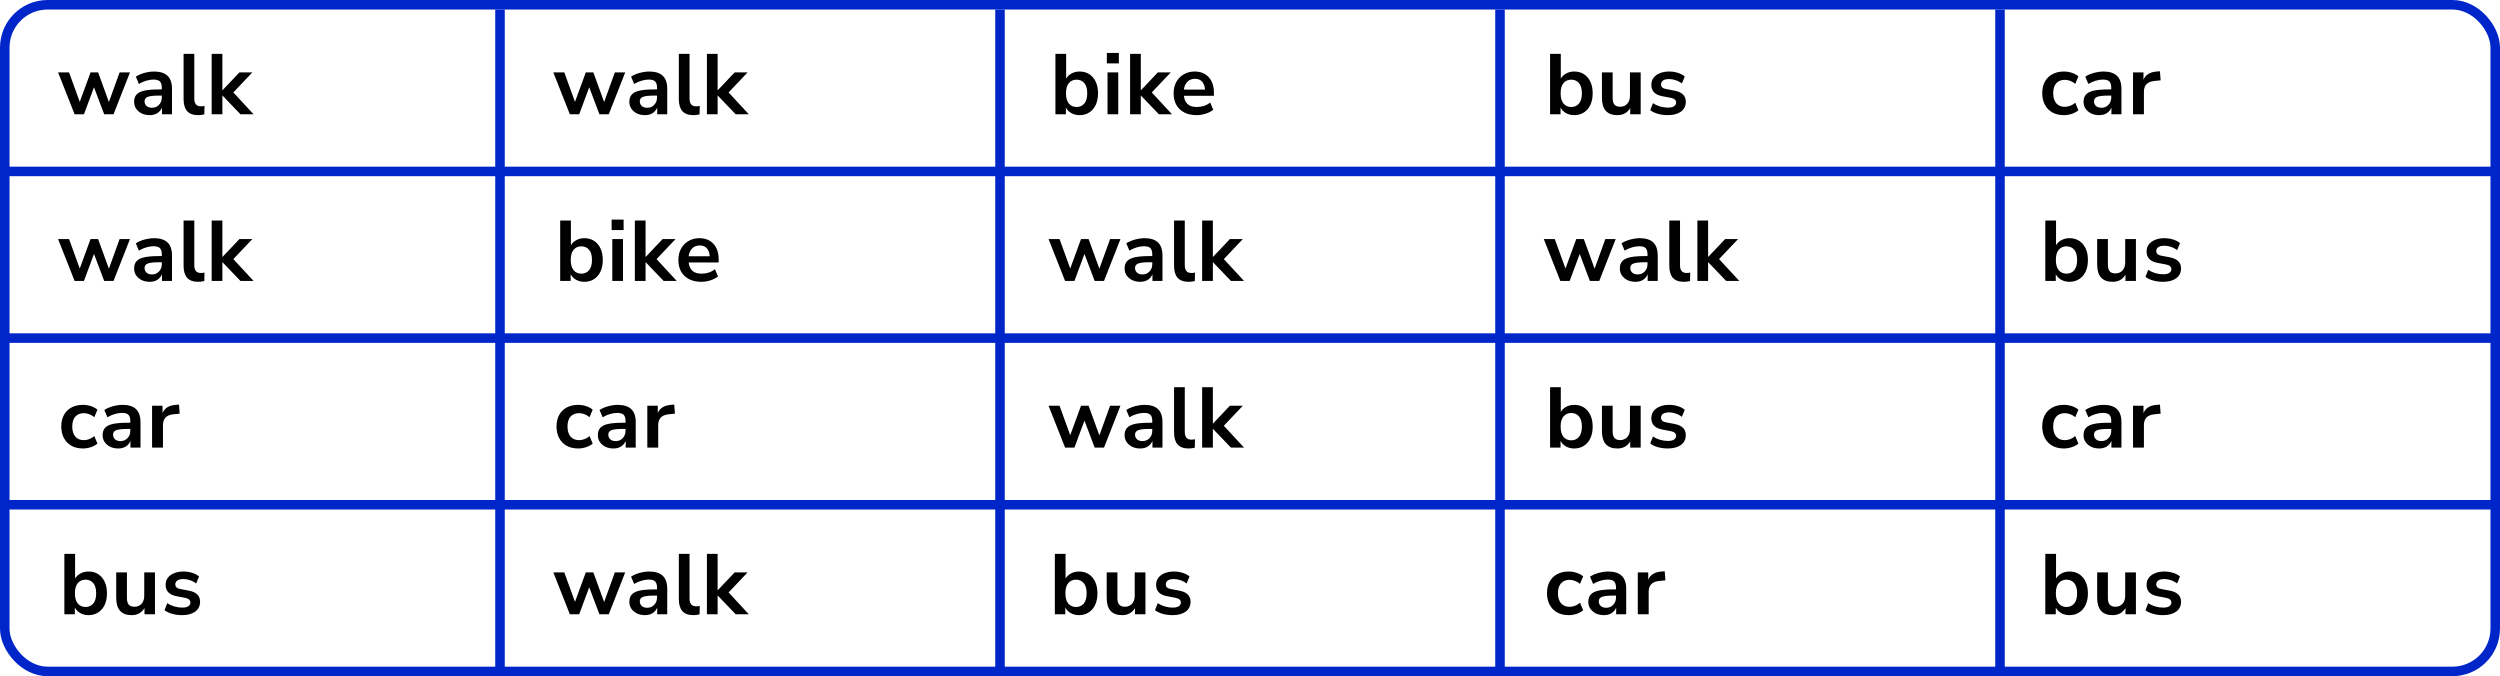 <?xml version="1.0" encoding="UTF-8"?> <svg xmlns="http://www.w3.org/2000/svg" width="525" height="142" viewBox="0 0 525 142" fill="none"><line y1="36" x2="525" y2="36" stroke="#0026CA" stroke-width="2"></line><line y1="71" x2="525" y2="71" stroke="#0026CA" stroke-width="2"></line><line y1="106" x2="525" y2="106" stroke="#0026CA" stroke-width="2"></line><path d="M105 2L105 142" stroke="#0026CA" stroke-width="2"></path><path d="M210 2L210 142" stroke="#0026CA" stroke-width="2"></path><path d="M315 2L315 142" stroke="#0026CA" stroke-width="2"></path><path d="M420 2L420 142" stroke="#0026CA" stroke-width="2"></path><rect x="1" y="1" width="523" height="140" rx="9" stroke="#0026CA" stroke-width="2"></rect><path d="M15.669 24L12.195 15.198H14.499L16.749 21.39L19.017 15.198H20.601L22.869 21.426L25.119 15.198H27.297L23.841 24H21.879L19.737 18.33L17.631 24H15.669ZM31.457 24.18C30.821 24.18 30.251 24.06 29.747 23.82C29.255 23.568 28.865 23.232 28.577 22.812C28.301 22.392 28.163 21.918 28.163 21.39C28.163 20.742 28.331 20.232 28.667 19.86C29.003 19.476 29.549 19.2 30.305 19.032C31.061 18.864 32.075 18.78 33.347 18.78H33.977V18.402C33.977 17.802 33.845 17.37 33.581 17.106C33.317 16.842 32.873 16.71 32.249 16.71C31.757 16.71 31.253 16.788 30.737 16.944C30.221 17.088 29.699 17.316 29.171 17.628L28.523 16.098C28.835 15.882 29.201 15.696 29.621 15.54C30.053 15.372 30.503 15.246 30.971 15.162C31.451 15.066 31.901 15.018 32.321 15.018C33.605 15.018 34.559 15.318 35.183 15.918C35.807 16.506 36.119 17.424 36.119 18.672V24H34.013V22.596C33.809 23.088 33.485 23.478 33.041 23.766C32.597 24.042 32.069 24.18 31.457 24.18ZM31.925 22.632C32.513 22.632 32.999 22.428 33.383 22.02C33.779 21.612 33.977 21.096 33.977 20.472V20.076H33.365C32.237 20.076 31.451 20.166 31.007 20.346C30.575 20.514 30.359 20.826 30.359 21.282C30.359 21.678 30.497 22.002 30.773 22.254C31.049 22.506 31.433 22.632 31.925 22.632ZM41.613 24.18C40.569 24.18 39.795 23.898 39.291 23.334C38.799 22.758 38.553 21.918 38.553 20.814V11.31H40.803V20.706C40.803 21.786 41.259 22.326 42.171 22.326C42.303 22.326 42.435 22.32 42.567 22.308C42.699 22.296 42.825 22.272 42.945 22.236L42.909 24.018C42.477 24.126 42.045 24.18 41.613 24.18ZM44.451 24V11.31H46.701V18.942H46.737L50.283 15.198H53.001L49.005 19.41L53.253 24H50.499L46.737 20.076H46.701V24H44.451Z" fill="black"></path><path d="M15.669 59L12.195 50.198H14.499L16.749 56.39L19.017 50.198H20.601L22.869 56.426L25.119 50.198H27.297L23.841 59H21.879L19.737 53.33L17.631 59H15.669ZM31.457 59.18C30.821 59.18 30.251 59.06 29.747 58.82C29.255 58.568 28.865 58.232 28.577 57.812C28.301 57.392 28.163 56.918 28.163 56.39C28.163 55.742 28.331 55.232 28.667 54.86C29.003 54.476 29.549 54.2 30.305 54.032C31.061 53.864 32.075 53.78 33.347 53.78H33.977V53.402C33.977 52.802 33.845 52.37 33.581 52.106C33.317 51.842 32.873 51.71 32.249 51.71C31.757 51.71 31.253 51.788 30.737 51.944C30.221 52.088 29.699 52.316 29.171 52.628L28.523 51.098C28.835 50.882 29.201 50.696 29.621 50.54C30.053 50.372 30.503 50.246 30.971 50.162C31.451 50.066 31.901 50.018 32.321 50.018C33.605 50.018 34.559 50.318 35.183 50.918C35.807 51.506 36.119 52.424 36.119 53.672V59H34.013V57.596C33.809 58.088 33.485 58.478 33.041 58.766C32.597 59.042 32.069 59.18 31.457 59.18ZM31.925 57.632C32.513 57.632 32.999 57.428 33.383 57.02C33.779 56.612 33.977 56.096 33.977 55.472V55.076H33.365C32.237 55.076 31.451 55.166 31.007 55.346C30.575 55.514 30.359 55.826 30.359 56.282C30.359 56.678 30.497 57.002 30.773 57.254C31.049 57.506 31.433 57.632 31.925 57.632ZM41.613 59.18C40.569 59.18 39.795 58.898 39.291 58.334C38.799 57.758 38.553 56.918 38.553 55.814V46.31H40.803V55.706C40.803 56.786 41.259 57.326 42.171 57.326C42.303 57.326 42.435 57.32 42.567 57.308C42.699 57.296 42.825 57.272 42.945 57.236L42.909 59.018C42.477 59.126 42.045 59.18 41.613 59.18ZM44.451 59V46.31H46.701V53.942H46.737L50.283 50.198H53.001L49.005 54.41L53.253 59H50.499L46.737 55.076H46.701V59H44.451Z" fill="black"></path><path d="M17.423 94.18C16.499 94.18 15.695 93.994 15.011 93.622C14.327 93.238 13.799 92.698 13.427 92.002C13.055 91.306 12.869 90.49 12.869 89.554C12.869 88.618 13.055 87.814 13.427 87.142C13.799 86.458 14.327 85.936 15.011 85.576C15.695 85.204 16.499 85.018 17.423 85.018C17.987 85.018 18.545 85.108 19.097 85.288C19.649 85.468 20.105 85.72 20.465 86.044L19.799 87.61C19.487 87.334 19.133 87.124 18.737 86.98C18.353 86.836 17.981 86.764 17.621 86.764C16.841 86.764 16.235 87.01 15.803 87.502C15.383 87.982 15.173 88.672 15.173 89.572C15.173 90.46 15.383 91.162 15.803 91.678C16.235 92.182 16.841 92.434 17.621 92.434C17.969 92.434 18.341 92.362 18.737 92.218C19.133 92.074 19.487 91.858 19.799 91.57L20.465 93.154C20.105 93.466 19.643 93.718 19.079 93.91C18.527 94.09 17.975 94.18 17.423 94.18ZM24.84 94.18C24.204 94.18 23.634 94.06 23.131 93.82C22.639 93.568 22.248 93.232 21.96 92.812C21.684 92.392 21.547 91.918 21.547 91.39C21.547 90.742 21.715 90.232 22.05 89.86C22.387 89.476 22.933 89.2 23.689 89.032C24.445 88.864 25.459 88.78 26.73 88.78H27.36V88.402C27.36 87.802 27.229 87.37 26.965 87.106C26.701 86.842 26.256 86.71 25.633 86.71C25.14 86.71 24.637 86.788 24.12 86.944C23.605 87.088 23.082 87.316 22.555 87.628L21.907 86.098C22.218 85.882 22.584 85.696 23.005 85.54C23.436 85.372 23.887 85.246 24.355 85.162C24.834 85.066 25.285 85.018 25.704 85.018C26.988 85.018 27.942 85.318 28.567 85.918C29.191 86.506 29.503 87.424 29.503 88.672V94H27.396V92.596C27.192 93.088 26.869 93.478 26.424 93.766C25.98 94.042 25.453 94.18 24.84 94.18ZM25.308 92.632C25.896 92.632 26.383 92.428 26.767 92.02C27.163 91.612 27.36 91.096 27.36 90.472V90.076H26.748C25.62 90.076 24.834 90.166 24.39 90.346C23.959 90.514 23.742 90.826 23.742 91.282C23.742 91.678 23.881 92.002 24.157 92.254C24.433 92.506 24.817 92.632 25.308 92.632ZM31.936 94V85.198H34.132V86.746C34.564 85.702 35.488 85.126 36.904 85.018L37.588 84.964L37.732 86.872L36.436 86.998C34.96 87.142 34.222 87.898 34.222 89.266V94H31.936Z" fill="black"></path><path d="M18.593 129.18C17.945 129.18 17.363 129.036 16.847 128.748C16.343 128.46 15.965 128.07 15.713 127.578V129H13.517V116.31H15.767V121.494C16.031 121.05 16.409 120.696 16.901 120.432C17.405 120.156 17.969 120.018 18.593 120.018C19.373 120.018 20.051 120.204 20.627 120.576C21.203 120.948 21.653 121.476 21.977 122.16C22.301 122.832 22.463 123.642 22.463 124.59C22.463 125.526 22.301 126.342 21.977 127.038C21.653 127.722 21.197 128.25 20.609 128.622C20.033 128.994 19.361 129.18 18.593 129.18ZM17.963 127.47C18.635 127.47 19.175 127.23 19.583 126.75C19.991 126.258 20.195 125.538 20.195 124.59C20.195 123.63 19.991 122.916 19.583 122.448C19.175 121.968 18.635 121.728 17.963 121.728C17.291 121.728 16.751 121.968 16.343 122.448C15.935 122.916 15.731 123.63 15.731 124.59C15.731 125.538 15.935 126.258 16.343 126.75C16.751 127.23 17.291 127.47 17.963 127.47ZM27.646 129.18C25.486 129.18 24.406 127.968 24.406 125.544V120.198H26.656V125.58C26.656 126.204 26.782 126.666 27.034 126.966C27.286 127.266 27.688 127.416 28.24 127.416C28.84 127.416 29.332 127.212 29.716 126.804C30.1 126.384 30.292 125.832 30.292 125.148V120.198H32.542V129H30.346V127.686C29.758 128.682 28.858 129.18 27.646 129.18ZM38.256 129.18C37.512 129.18 36.816 129.09 36.168 128.91C35.52 128.73 34.98 128.472 34.548 128.136L35.124 126.66C35.568 126.96 36.066 127.194 36.618 127.362C37.17 127.518 37.722 127.596 38.274 127.596C38.85 127.596 39.276 127.5 39.552 127.308C39.84 127.104 39.984 126.84 39.984 126.516C39.984 126.012 39.612 125.688 38.868 125.544L37.068 125.202C35.544 124.914 34.782 124.122 34.782 122.826C34.782 122.25 34.938 121.752 35.25 121.332C35.574 120.912 36.018 120.588 36.582 120.36C37.146 120.132 37.794 120.018 38.526 120.018C39.15 120.018 39.75 120.108 40.326 120.288C40.902 120.456 41.394 120.714 41.802 121.062L41.19 122.538C40.842 122.25 40.422 122.022 39.93 121.854C39.45 121.686 38.988 121.602 38.544 121.602C37.956 121.602 37.518 121.704 37.23 121.908C36.954 122.112 36.816 122.382 36.816 122.718C36.816 123.246 37.158 123.57 37.842 123.69L39.642 124.032C40.422 124.176 41.01 124.44 41.406 124.824C41.814 125.208 42.018 125.724 42.018 126.372C42.018 127.248 41.676 127.938 40.992 128.442C40.308 128.934 39.396 129.18 38.256 129.18Z" fill="black"></path><path d="M119.669 24L116.195 15.198H118.499L120.749 21.39L123.017 15.198H124.601L126.869 21.426L129.119 15.198H131.297L127.841 24H125.879L123.737 18.33L121.631 24H119.669ZM135.457 24.18C134.821 24.18 134.251 24.06 133.747 23.82C133.255 23.568 132.865 23.232 132.577 22.812C132.301 22.392 132.163 21.918 132.163 21.39C132.163 20.742 132.331 20.232 132.667 19.86C133.003 19.476 133.549 19.2 134.305 19.032C135.061 18.864 136.075 18.78 137.347 18.78H137.977V18.402C137.977 17.802 137.845 17.37 137.581 17.106C137.317 16.842 136.873 16.71 136.249 16.71C135.757 16.71 135.253 16.788 134.737 16.944C134.221 17.088 133.699 17.316 133.171 17.628L132.523 16.098C132.835 15.882 133.201 15.696 133.621 15.54C134.053 15.372 134.503 15.246 134.971 15.162C135.451 15.066 135.901 15.018 136.321 15.018C137.605 15.018 138.559 15.318 139.183 15.918C139.807 16.506 140.119 17.424 140.119 18.672V24H138.013V22.596C137.809 23.088 137.485 23.478 137.041 23.766C136.597 24.042 136.069 24.18 135.457 24.18ZM135.925 22.632C136.513 22.632 136.999 22.428 137.383 22.02C137.779 21.612 137.977 21.096 137.977 20.472V20.076H137.365C136.237 20.076 135.451 20.166 135.007 20.346C134.575 20.514 134.359 20.826 134.359 21.282C134.359 21.678 134.497 22.002 134.773 22.254C135.049 22.506 135.433 22.632 135.925 22.632ZM145.613 24.18C144.569 24.18 143.795 23.898 143.291 23.334C142.799 22.758 142.553 21.918 142.553 20.814V11.31H144.803V20.706C144.803 21.786 145.259 22.326 146.171 22.326C146.303 22.326 146.435 22.32 146.567 22.308C146.699 22.296 146.825 22.272 146.945 22.236L146.909 24.018C146.477 24.126 146.045 24.18 145.613 24.18ZM148.451 24V11.31H150.701V18.942H150.737L154.283 15.198H157.001L153.005 19.41L157.253 24H154.499L150.737 20.076H150.701V24H148.451Z" fill="black"></path><path d="M122.715 59.18C122.067 59.18 121.485 59.036 120.969 58.748C120.465 58.46 120.087 58.07 119.835 57.578V59H117.639V46.31H119.889V51.494C120.153 51.05 120.531 50.696 121.023 50.432C121.527 50.156 122.091 50.018 122.715 50.018C123.495 50.018 124.173 50.204 124.749 50.576C125.325 50.948 125.775 51.476 126.099 52.16C126.423 52.832 126.585 53.642 126.585 54.59C126.585 55.526 126.423 56.342 126.099 57.038C125.775 57.722 125.319 58.25 124.731 58.622C124.155 58.994 123.483 59.18 122.715 59.18ZM122.085 57.47C122.757 57.47 123.297 57.23 123.705 56.75C124.113 56.258 124.317 55.538 124.317 54.59C124.317 53.63 124.113 52.916 123.705 52.448C123.297 51.968 122.757 51.728 122.085 51.728C121.413 51.728 120.873 51.968 120.465 52.448C120.057 52.916 119.853 53.63 119.853 54.59C119.853 55.538 120.057 56.258 120.465 56.75C120.873 57.23 121.413 57.47 122.085 57.47ZM128.438 48.308V46.112H130.958V48.308H128.438ZM128.582 59V50.198H130.832V59H128.582ZM133.32 59V46.31H135.57V53.942H135.606L139.152 50.198H141.87L137.874 54.41L142.122 59H139.368L135.606 55.076H135.57V59H133.32ZM147.283 59.18C146.287 59.18 145.429 58.994 144.709 58.622C143.989 58.25 143.431 57.722 143.035 57.038C142.651 56.354 142.459 55.544 142.459 54.608C142.459 53.696 142.645 52.898 143.017 52.214C143.401 51.53 143.923 50.996 144.583 50.612C145.255 50.216 146.017 50.018 146.869 50.018C148.117 50.018 149.101 50.414 149.821 51.206C150.553 51.998 150.919 53.078 150.919 54.446V55.112H144.619C144.787 56.684 145.687 57.47 147.319 57.47C147.811 57.47 148.303 57.398 148.795 57.254C149.287 57.098 149.737 56.858 150.145 56.534L150.775 58.046C150.355 58.394 149.827 58.67 149.191 58.874C148.555 59.078 147.919 59.18 147.283 59.18ZM146.959 51.548C146.299 51.548 145.765 51.752 145.357 52.16C144.949 52.568 144.703 53.12 144.619 53.816H149.047C148.999 53.084 148.795 52.526 148.435 52.142C148.087 51.746 147.595 51.548 146.959 51.548Z" fill="black"></path><path d="M121.423 94.18C120.499 94.18 119.695 93.994 119.011 93.622C118.327 93.238 117.799 92.698 117.427 92.002C117.055 91.306 116.869 90.49 116.869 89.554C116.869 88.618 117.055 87.814 117.427 87.142C117.799 86.458 118.327 85.936 119.011 85.576C119.695 85.204 120.499 85.018 121.423 85.018C121.987 85.018 122.545 85.108 123.097 85.288C123.649 85.468 124.105 85.72 124.465 86.044L123.799 87.61C123.487 87.334 123.133 87.124 122.737 86.98C122.353 86.836 121.981 86.764 121.621 86.764C120.841 86.764 120.235 87.01 119.803 87.502C119.383 87.982 119.173 88.672 119.173 89.572C119.173 90.46 119.383 91.162 119.803 91.678C120.235 92.182 120.841 92.434 121.621 92.434C121.969 92.434 122.341 92.362 122.737 92.218C123.133 92.074 123.487 91.858 123.799 91.57L124.465 93.154C124.105 93.466 123.643 93.718 123.079 93.91C122.527 94.09 121.975 94.18 121.423 94.18ZM128.84 94.18C128.204 94.18 127.634 94.06 127.13 93.82C126.638 93.568 126.248 93.232 125.96 92.812C125.684 92.392 125.546 91.918 125.546 91.39C125.546 90.742 125.714 90.232 126.05 89.86C126.386 89.476 126.932 89.2 127.688 89.032C128.444 88.864 129.458 88.78 130.73 88.78H131.36V88.402C131.36 87.802 131.228 87.37 130.964 87.106C130.7 86.842 130.256 86.71 129.632 86.71C129.14 86.71 128.636 86.788 128.12 86.944C127.604 87.088 127.082 87.316 126.554 87.628L125.906 86.098C126.218 85.882 126.584 85.696 127.004 85.54C127.436 85.372 127.886 85.246 128.354 85.162C128.834 85.066 129.284 85.018 129.704 85.018C130.988 85.018 131.942 85.318 132.566 85.918C133.19 86.506 133.502 87.424 133.502 88.672V94H131.396V92.596C131.192 93.088 130.868 93.478 130.424 93.766C129.98 94.042 129.452 94.18 128.84 94.18ZM129.308 92.632C129.896 92.632 130.382 92.428 130.766 92.02C131.162 91.612 131.36 91.096 131.36 90.472V90.076H130.748C129.62 90.076 128.834 90.166 128.39 90.346C127.958 90.514 127.742 90.826 127.742 91.282C127.742 91.678 127.88 92.002 128.156 92.254C128.432 92.506 128.816 92.632 129.308 92.632ZM135.936 94V85.198H138.132V86.746C138.564 85.702 139.488 85.126 140.904 85.018L141.588 84.964L141.732 86.872L140.436 86.998C138.96 87.142 138.222 87.898 138.222 89.266V94H135.936Z" fill="black"></path><path d="M119.669 129L116.195 120.198H118.499L120.749 126.39L123.017 120.198H124.601L126.869 126.426L129.119 120.198H131.297L127.841 129H125.879L123.737 123.33L121.631 129H119.669ZM135.457 129.18C134.821 129.18 134.251 129.06 133.747 128.82C133.255 128.568 132.865 128.232 132.577 127.812C132.301 127.392 132.163 126.918 132.163 126.39C132.163 125.742 132.331 125.232 132.667 124.86C133.003 124.476 133.549 124.2 134.305 124.032C135.061 123.864 136.075 123.78 137.347 123.78H137.977V123.402C137.977 122.802 137.845 122.37 137.581 122.106C137.317 121.842 136.873 121.71 136.249 121.71C135.757 121.71 135.253 121.788 134.737 121.944C134.221 122.088 133.699 122.316 133.171 122.628L132.523 121.098C132.835 120.882 133.201 120.696 133.621 120.54C134.053 120.372 134.503 120.246 134.971 120.162C135.451 120.066 135.901 120.018 136.321 120.018C137.605 120.018 138.559 120.318 139.183 120.918C139.807 121.506 140.119 122.424 140.119 123.672V129H138.013V127.596C137.809 128.088 137.485 128.478 137.041 128.766C136.597 129.042 136.069 129.18 135.457 129.18ZM135.925 127.632C136.513 127.632 136.999 127.428 137.383 127.02C137.779 126.612 137.977 126.096 137.977 125.472V125.076H137.365C136.237 125.076 135.451 125.166 135.007 125.346C134.575 125.514 134.359 125.826 134.359 126.282C134.359 126.678 134.497 127.002 134.773 127.254C135.049 127.506 135.433 127.632 135.925 127.632ZM145.613 129.18C144.569 129.18 143.795 128.898 143.291 128.334C142.799 127.758 142.553 126.918 142.553 125.814V116.31H144.803V125.706C144.803 126.786 145.259 127.326 146.171 127.326C146.303 127.326 146.435 127.32 146.567 127.308C146.699 127.296 146.825 127.272 146.945 127.236L146.909 129.018C146.477 129.126 146.045 129.18 145.613 129.18ZM148.451 129V116.31H150.701V123.942H150.737L154.283 120.198H157.001L153.005 124.41L157.253 129H154.499L150.737 125.076H150.701V129H148.451Z" fill="black"></path><path d="M226.715 24.18C226.067 24.18 225.485 24.036 224.969 23.748C224.465 23.46 224.087 23.07 223.835 22.578V24H221.639V11.31H223.889V16.494C224.153 16.05 224.531 15.696 225.023 15.432C225.527 15.156 226.091 15.018 226.715 15.018C227.495 15.018 228.173 15.204 228.749 15.576C229.325 15.948 229.775 16.476 230.099 17.16C230.423 17.832 230.585 18.642 230.585 19.59C230.585 20.526 230.423 21.342 230.099 22.038C229.775 22.722 229.319 23.25 228.731 23.622C228.155 23.994 227.483 24.18 226.715 24.18ZM226.085 22.47C226.757 22.47 227.297 22.23 227.705 21.75C228.113 21.258 228.317 20.538 228.317 19.59C228.317 18.63 228.113 17.916 227.705 17.448C227.297 16.968 226.757 16.728 226.085 16.728C225.413 16.728 224.873 16.968 224.465 17.448C224.057 17.916 223.853 18.63 223.853 19.59C223.853 20.538 224.057 21.258 224.465 21.75C224.873 22.23 225.413 22.47 226.085 22.47ZM232.438 13.308V11.112H234.958V13.308H232.438ZM232.582 24V15.198H234.832V24H232.582ZM237.32 24V11.31H239.57V18.942H239.606L243.152 15.198H245.87L241.874 19.41L246.122 24H243.368L239.606 20.076H239.57V24H237.32ZM251.283 24.18C250.287 24.18 249.429 23.994 248.709 23.622C247.989 23.25 247.431 22.722 247.035 22.038C246.651 21.354 246.459 20.544 246.459 19.608C246.459 18.696 246.645 17.898 247.017 17.214C247.401 16.53 247.923 15.996 248.583 15.612C249.255 15.216 250.017 15.018 250.869 15.018C252.117 15.018 253.101 15.414 253.821 16.206C254.553 16.998 254.919 18.078 254.919 19.446V20.112H248.619C248.787 21.684 249.687 22.47 251.319 22.47C251.811 22.47 252.303 22.398 252.795 22.254C253.287 22.098 253.737 21.858 254.145 21.534L254.775 23.046C254.355 23.394 253.827 23.67 253.191 23.874C252.555 24.078 251.919 24.18 251.283 24.18ZM250.959 16.548C250.299 16.548 249.765 16.752 249.357 17.16C248.949 17.568 248.703 18.12 248.619 18.816H253.047C252.999 18.084 252.795 17.526 252.435 17.142C252.087 16.746 251.595 16.548 250.959 16.548Z" fill="black"></path><path d="M223.669 59L220.195 50.198H222.499L224.749 56.39L227.017 50.198H228.601L230.869 56.426L233.119 50.198H235.297L231.841 59H229.879L227.737 53.33L225.631 59H223.669ZM239.457 59.18C238.821 59.18 238.251 59.06 237.747 58.82C237.255 58.568 236.865 58.232 236.577 57.812C236.301 57.392 236.163 56.918 236.163 56.39C236.163 55.742 236.331 55.232 236.667 54.86C237.003 54.476 237.549 54.2 238.305 54.032C239.061 53.864 240.075 53.78 241.347 53.78H241.977V53.402C241.977 52.802 241.845 52.37 241.581 52.106C241.317 51.842 240.873 51.71 240.249 51.71C239.757 51.71 239.253 51.788 238.737 51.944C238.221 52.088 237.699 52.316 237.171 52.628L236.523 51.098C236.835 50.882 237.201 50.696 237.621 50.54C238.053 50.372 238.503 50.246 238.971 50.162C239.451 50.066 239.901 50.018 240.321 50.018C241.605 50.018 242.559 50.318 243.183 50.918C243.807 51.506 244.119 52.424 244.119 53.672V59H242.013V57.596C241.809 58.088 241.485 58.478 241.041 58.766C240.597 59.042 240.069 59.18 239.457 59.18ZM239.925 57.632C240.513 57.632 240.999 57.428 241.383 57.02C241.779 56.612 241.977 56.096 241.977 55.472V55.076H241.365C240.237 55.076 239.451 55.166 239.007 55.346C238.575 55.514 238.359 55.826 238.359 56.282C238.359 56.678 238.497 57.002 238.773 57.254C239.049 57.506 239.433 57.632 239.925 57.632ZM249.613 59.18C248.569 59.18 247.795 58.898 247.291 58.334C246.799 57.758 246.553 56.918 246.553 55.814V46.31H248.803V55.706C248.803 56.786 249.259 57.326 250.171 57.326C250.303 57.326 250.435 57.32 250.567 57.308C250.699 57.296 250.825 57.272 250.945 57.236L250.909 59.018C250.477 59.126 250.045 59.18 249.613 59.18ZM252.451 59V46.31H254.701V53.942H254.737L258.283 50.198H261.001L257.005 54.41L261.253 59H258.499L254.737 55.076H254.701V59H252.451Z" fill="black"></path><path d="M223.669 94L220.195 85.198H222.499L224.749 91.39L227.017 85.198H228.601L230.869 91.426L233.119 85.198H235.297L231.841 94H229.879L227.737 88.33L225.631 94H223.669ZM239.457 94.18C238.821 94.18 238.251 94.06 237.747 93.82C237.255 93.568 236.865 93.232 236.577 92.812C236.301 92.392 236.163 91.918 236.163 91.39C236.163 90.742 236.331 90.232 236.667 89.86C237.003 89.476 237.549 89.2 238.305 89.032C239.061 88.864 240.075 88.78 241.347 88.78H241.977V88.402C241.977 87.802 241.845 87.37 241.581 87.106C241.317 86.842 240.873 86.71 240.249 86.71C239.757 86.71 239.253 86.788 238.737 86.944C238.221 87.088 237.699 87.316 237.171 87.628L236.523 86.098C236.835 85.882 237.201 85.696 237.621 85.54C238.053 85.372 238.503 85.246 238.971 85.162C239.451 85.066 239.901 85.018 240.321 85.018C241.605 85.018 242.559 85.318 243.183 85.918C243.807 86.506 244.119 87.424 244.119 88.672V94H242.013V92.596C241.809 93.088 241.485 93.478 241.041 93.766C240.597 94.042 240.069 94.18 239.457 94.18ZM239.925 92.632C240.513 92.632 240.999 92.428 241.383 92.02C241.779 91.612 241.977 91.096 241.977 90.472V90.076H241.365C240.237 90.076 239.451 90.166 239.007 90.346C238.575 90.514 238.359 90.826 238.359 91.282C238.359 91.678 238.497 92.002 238.773 92.254C239.049 92.506 239.433 92.632 239.925 92.632ZM249.613 94.18C248.569 94.18 247.795 93.898 247.291 93.334C246.799 92.758 246.553 91.918 246.553 90.814V81.31H248.803V90.706C248.803 91.786 249.259 92.326 250.171 92.326C250.303 92.326 250.435 92.32 250.567 92.308C250.699 92.296 250.825 92.272 250.945 92.236L250.909 94.018C250.477 94.126 250.045 94.18 249.613 94.18ZM252.451 94V81.31H254.701V88.942H254.737L258.283 85.198H261.001L257.005 89.41L261.253 94H258.499L254.737 90.076H254.701V94H252.451Z" fill="black"></path><path d="M226.593 129.18C225.945 129.18 225.363 129.036 224.847 128.748C224.343 128.46 223.965 128.07 223.713 127.578V129H221.517V116.31H223.767V121.494C224.031 121.05 224.409 120.696 224.901 120.432C225.405 120.156 225.969 120.018 226.593 120.018C227.373 120.018 228.051 120.204 228.627 120.576C229.203 120.948 229.653 121.476 229.977 122.16C230.301 122.832 230.463 123.642 230.463 124.59C230.463 125.526 230.301 126.342 229.977 127.038C229.653 127.722 229.197 128.25 228.609 128.622C228.033 128.994 227.361 129.18 226.593 129.18ZM225.963 127.47C226.635 127.47 227.175 127.23 227.583 126.75C227.991 126.258 228.195 125.538 228.195 124.59C228.195 123.63 227.991 122.916 227.583 122.448C227.175 121.968 226.635 121.728 225.963 121.728C225.291 121.728 224.751 121.968 224.343 122.448C223.935 122.916 223.731 123.63 223.731 124.59C223.731 125.538 223.935 126.258 224.343 126.75C224.751 127.23 225.291 127.47 225.963 127.47ZM235.646 129.18C233.486 129.18 232.406 127.968 232.406 125.544V120.198H234.656V125.58C234.656 126.204 234.782 126.666 235.034 126.966C235.286 127.266 235.688 127.416 236.24 127.416C236.84 127.416 237.332 127.212 237.716 126.804C238.1 126.384 238.292 125.832 238.292 125.148V120.198H240.542V129H238.346V127.686C237.758 128.682 236.858 129.18 235.646 129.18ZM246.256 129.18C245.512 129.18 244.816 129.09 244.168 128.91C243.52 128.73 242.98 128.472 242.548 128.136L243.124 126.66C243.568 126.96 244.066 127.194 244.618 127.362C245.17 127.518 245.722 127.596 246.274 127.596C246.85 127.596 247.276 127.5 247.552 127.308C247.84 127.104 247.984 126.84 247.984 126.516C247.984 126.012 247.612 125.688 246.868 125.544L245.068 125.202C243.544 124.914 242.782 124.122 242.782 122.826C242.782 122.25 242.938 121.752 243.25 121.332C243.574 120.912 244.018 120.588 244.582 120.36C245.146 120.132 245.794 120.018 246.526 120.018C247.15 120.018 247.75 120.108 248.326 120.288C248.902 120.456 249.394 120.714 249.802 121.062L249.19 122.538C248.842 122.25 248.422 122.022 247.93 121.854C247.45 121.686 246.988 121.602 246.544 121.602C245.956 121.602 245.518 121.704 245.23 121.908C244.954 122.112 244.816 122.382 244.816 122.718C244.816 123.246 245.158 123.57 245.842 123.69L247.642 124.032C248.422 124.176 249.01 124.44 249.406 124.824C249.814 125.208 250.018 125.724 250.018 126.372C250.018 127.248 249.676 127.938 248.992 128.442C248.308 128.934 247.396 129.18 246.256 129.18Z" fill="black"></path><path d="M330.593 24.18C329.945 24.18 329.363 24.036 328.847 23.748C328.343 23.46 327.965 23.07 327.713 22.578V24H325.517V11.31H327.767V16.494C328.031 16.05 328.409 15.696 328.901 15.432C329.405 15.156 329.969 15.018 330.593 15.018C331.373 15.018 332.051 15.204 332.627 15.576C333.203 15.948 333.653 16.476 333.977 17.16C334.301 17.832 334.463 18.642 334.463 19.59C334.463 20.526 334.301 21.342 333.977 22.038C333.653 22.722 333.197 23.25 332.609 23.622C332.033 23.994 331.361 24.18 330.593 24.18ZM329.963 22.47C330.635 22.47 331.175 22.23 331.583 21.75C331.991 21.258 332.195 20.538 332.195 19.59C332.195 18.63 331.991 17.916 331.583 17.448C331.175 16.968 330.635 16.728 329.963 16.728C329.291 16.728 328.751 16.968 328.343 17.448C327.935 17.916 327.731 18.63 327.731 19.59C327.731 20.538 327.935 21.258 328.343 21.75C328.751 22.23 329.291 22.47 329.963 22.47ZM339.646 24.18C337.486 24.18 336.406 22.968 336.406 20.544V15.198H338.656V20.58C338.656 21.204 338.782 21.666 339.034 21.966C339.286 22.266 339.688 22.416 340.24 22.416C340.84 22.416 341.332 22.212 341.716 21.804C342.1 21.384 342.292 20.832 342.292 20.148V15.198H344.542V24H342.346V22.686C341.758 23.682 340.858 24.18 339.646 24.18ZM350.256 24.18C349.512 24.18 348.816 24.09 348.168 23.91C347.52 23.73 346.98 23.472 346.548 23.136L347.124 21.66C347.568 21.96 348.066 22.194 348.618 22.362C349.17 22.518 349.722 22.596 350.274 22.596C350.85 22.596 351.276 22.5 351.552 22.308C351.84 22.104 351.984 21.84 351.984 21.516C351.984 21.012 351.612 20.688 350.868 20.544L349.068 20.202C347.544 19.914 346.782 19.122 346.782 17.826C346.782 17.25 346.938 16.752 347.25 16.332C347.574 15.912 348.018 15.588 348.582 15.36C349.146 15.132 349.794 15.018 350.526 15.018C351.15 15.018 351.75 15.108 352.326 15.288C352.902 15.456 353.394 15.714 353.802 16.062L353.19 17.538C352.842 17.25 352.422 17.022 351.93 16.854C351.45 16.686 350.988 16.602 350.544 16.602C349.956 16.602 349.518 16.704 349.23 16.908C348.954 17.112 348.816 17.382 348.816 17.718C348.816 18.246 349.158 18.57 349.842 18.69L351.642 19.032C352.422 19.176 353.01 19.44 353.406 19.824C353.814 20.208 354.018 20.724 354.018 21.372C354.018 22.248 353.676 22.938 352.992 23.442C352.308 23.934 351.396 24.18 350.256 24.18Z" fill="black"></path><path d="M327.669 59L324.195 50.198H326.499L328.749 56.39L331.017 50.198H332.601L334.869 56.426L337.119 50.198H339.297L335.841 59H333.879L331.737 53.33L329.631 59H327.669ZM343.457 59.18C342.821 59.18 342.251 59.06 341.747 58.82C341.255 58.568 340.865 58.232 340.577 57.812C340.301 57.392 340.163 56.918 340.163 56.39C340.163 55.742 340.331 55.232 340.667 54.86C341.003 54.476 341.549 54.2 342.305 54.032C343.061 53.864 344.075 53.78 345.347 53.78H345.977V53.402C345.977 52.802 345.845 52.37 345.581 52.106C345.317 51.842 344.873 51.71 344.249 51.71C343.757 51.71 343.253 51.788 342.737 51.944C342.221 52.088 341.699 52.316 341.171 52.628L340.523 51.098C340.835 50.882 341.201 50.696 341.621 50.54C342.053 50.372 342.503 50.246 342.971 50.162C343.451 50.066 343.901 50.018 344.321 50.018C345.605 50.018 346.559 50.318 347.183 50.918C347.807 51.506 348.119 52.424 348.119 53.672V59H346.013V57.596C345.809 58.088 345.485 58.478 345.041 58.766C344.597 59.042 344.069 59.18 343.457 59.18ZM343.925 57.632C344.513 57.632 344.999 57.428 345.383 57.02C345.779 56.612 345.977 56.096 345.977 55.472V55.076H345.365C344.237 55.076 343.451 55.166 343.007 55.346C342.575 55.514 342.359 55.826 342.359 56.282C342.359 56.678 342.497 57.002 342.773 57.254C343.049 57.506 343.433 57.632 343.925 57.632ZM353.613 59.18C352.569 59.18 351.795 58.898 351.291 58.334C350.799 57.758 350.553 56.918 350.553 55.814V46.31H352.803V55.706C352.803 56.786 353.259 57.326 354.171 57.326C354.303 57.326 354.435 57.32 354.567 57.308C354.699 57.296 354.825 57.272 354.945 57.236L354.909 59.018C354.477 59.126 354.045 59.18 353.613 59.18ZM356.451 59V46.31H358.701V53.942H358.737L362.283 50.198H365.001L361.005 54.41L365.253 59H362.499L358.737 55.076H358.701V59H356.451Z" fill="black"></path><path d="M330.593 94.18C329.945 94.18 329.363 94.036 328.847 93.748C328.343 93.46 327.965 93.07 327.713 92.578V94H325.517V81.31H327.767V86.494C328.031 86.05 328.409 85.696 328.901 85.432C329.405 85.156 329.969 85.018 330.593 85.018C331.373 85.018 332.051 85.204 332.627 85.576C333.203 85.948 333.653 86.476 333.977 87.16C334.301 87.832 334.463 88.642 334.463 89.59C334.463 90.526 334.301 91.342 333.977 92.038C333.653 92.722 333.197 93.25 332.609 93.622C332.033 93.994 331.361 94.18 330.593 94.18ZM329.963 92.47C330.635 92.47 331.175 92.23 331.583 91.75C331.991 91.258 332.195 90.538 332.195 89.59C332.195 88.63 331.991 87.916 331.583 87.448C331.175 86.968 330.635 86.728 329.963 86.728C329.291 86.728 328.751 86.968 328.343 87.448C327.935 87.916 327.731 88.63 327.731 89.59C327.731 90.538 327.935 91.258 328.343 91.75C328.751 92.23 329.291 92.47 329.963 92.47ZM339.646 94.18C337.486 94.18 336.406 92.968 336.406 90.544V85.198H338.656V90.58C338.656 91.204 338.782 91.666 339.034 91.966C339.286 92.266 339.688 92.416 340.24 92.416C340.84 92.416 341.332 92.212 341.716 91.804C342.1 91.384 342.292 90.832 342.292 90.148V85.198H344.542V94H342.346V92.686C341.758 93.682 340.858 94.18 339.646 94.18ZM350.256 94.18C349.512 94.18 348.816 94.09 348.168 93.91C347.52 93.73 346.98 93.472 346.548 93.136L347.124 91.66C347.568 91.96 348.066 92.194 348.618 92.362C349.17 92.518 349.722 92.596 350.274 92.596C350.85 92.596 351.276 92.5 351.552 92.308C351.84 92.104 351.984 91.84 351.984 91.516C351.984 91.012 351.612 90.688 350.868 90.544L349.068 90.202C347.544 89.914 346.782 89.122 346.782 87.826C346.782 87.25 346.938 86.752 347.25 86.332C347.574 85.912 348.018 85.588 348.582 85.36C349.146 85.132 349.794 85.018 350.526 85.018C351.15 85.018 351.75 85.108 352.326 85.288C352.902 85.456 353.394 85.714 353.802 86.062L353.19 87.538C352.842 87.25 352.422 87.022 351.93 86.854C351.45 86.686 350.988 86.602 350.544 86.602C349.956 86.602 349.518 86.704 349.23 86.908C348.954 87.112 348.816 87.382 348.816 87.718C348.816 88.246 349.158 88.57 349.842 88.69L351.642 89.032C352.422 89.176 353.01 89.44 353.406 89.824C353.814 90.208 354.018 90.724 354.018 91.372C354.018 92.248 353.676 92.938 352.992 93.442C352.308 93.934 351.396 94.18 350.256 94.18Z" fill="black"></path><path d="M329.423 129.18C328.499 129.18 327.695 128.994 327.011 128.622C326.327 128.238 325.799 127.698 325.427 127.002C325.055 126.306 324.869 125.49 324.869 124.554C324.869 123.618 325.055 122.814 325.427 122.142C325.799 121.458 326.327 120.936 327.011 120.576C327.695 120.204 328.499 120.018 329.423 120.018C329.987 120.018 330.545 120.108 331.097 120.288C331.649 120.468 332.105 120.72 332.465 121.044L331.799 122.61C331.487 122.334 331.133 122.124 330.737 121.98C330.353 121.836 329.981 121.764 329.621 121.764C328.841 121.764 328.235 122.01 327.803 122.502C327.383 122.982 327.173 123.672 327.173 124.572C327.173 125.46 327.383 126.162 327.803 126.678C328.235 127.182 328.841 127.434 329.621 127.434C329.969 127.434 330.341 127.362 330.737 127.218C331.133 127.074 331.487 126.858 331.799 126.57L332.465 128.154C332.105 128.466 331.643 128.718 331.079 128.91C330.527 129.09 329.975 129.18 329.423 129.18ZM336.84 129.18C336.204 129.18 335.634 129.06 335.13 128.82C334.638 128.568 334.248 128.232 333.96 127.812C333.684 127.392 333.546 126.918 333.546 126.39C333.546 125.742 333.714 125.232 334.05 124.86C334.386 124.476 334.932 124.2 335.688 124.032C336.444 123.864 337.458 123.78 338.73 123.78H339.36V123.402C339.36 122.802 339.228 122.37 338.964 122.106C338.7 121.842 338.256 121.71 337.632 121.71C337.14 121.71 336.636 121.788 336.12 121.944C335.604 122.088 335.082 122.316 334.554 122.628L333.906 121.098C334.218 120.882 334.584 120.696 335.004 120.54C335.436 120.372 335.886 120.246 336.354 120.162C336.834 120.066 337.284 120.018 337.704 120.018C338.988 120.018 339.942 120.318 340.566 120.918C341.19 121.506 341.502 122.424 341.502 123.672V129H339.396V127.596C339.192 128.088 338.868 128.478 338.424 128.766C337.98 129.042 337.452 129.18 336.84 129.18ZM337.308 127.632C337.896 127.632 338.382 127.428 338.766 127.02C339.162 126.612 339.36 126.096 339.36 125.472V125.076H338.748C337.62 125.076 336.834 125.166 336.39 125.346C335.958 125.514 335.742 125.826 335.742 126.282C335.742 126.678 335.88 127.002 336.156 127.254C336.432 127.506 336.816 127.632 337.308 127.632ZM343.936 129V120.198H346.132V121.746C346.564 120.702 347.488 120.126 348.904 120.018L349.588 119.964L349.732 121.872L348.436 121.998C346.96 122.142 346.222 122.898 346.222 124.266V129H343.936Z" fill="black"></path><path d="M433.423 24.18C432.499 24.18 431.695 23.994 431.011 23.622C430.327 23.238 429.799 22.698 429.427 22.002C429.055 21.306 428.869 20.49 428.869 19.554C428.869 18.618 429.055 17.814 429.427 17.142C429.799 16.458 430.327 15.936 431.011 15.576C431.695 15.204 432.499 15.018 433.423 15.018C433.987 15.018 434.545 15.108 435.097 15.288C435.649 15.468 436.105 15.72 436.465 16.044L435.799 17.61C435.487 17.334 435.133 17.124 434.737 16.98C434.353 16.836 433.981 16.764 433.621 16.764C432.841 16.764 432.235 17.01 431.803 17.502C431.383 17.982 431.173 18.672 431.173 19.572C431.173 20.46 431.383 21.162 431.803 21.678C432.235 22.182 432.841 22.434 433.621 22.434C433.969 22.434 434.341 22.362 434.737 22.218C435.133 22.074 435.487 21.858 435.799 21.57L436.465 23.154C436.105 23.466 435.643 23.718 435.079 23.91C434.527 24.09 433.975 24.18 433.423 24.18ZM440.84 24.18C440.204 24.18 439.634 24.06 439.13 23.82C438.638 23.568 438.248 23.232 437.96 22.812C437.684 22.392 437.546 21.918 437.546 21.39C437.546 20.742 437.714 20.232 438.05 19.86C438.386 19.476 438.932 19.2 439.688 19.032C440.444 18.864 441.458 18.78 442.73 18.78H443.36V18.402C443.36 17.802 443.228 17.37 442.964 17.106C442.7 16.842 442.256 16.71 441.632 16.71C441.14 16.71 440.636 16.788 440.12 16.944C439.604 17.088 439.082 17.316 438.554 17.628L437.906 16.098C438.218 15.882 438.584 15.696 439.004 15.54C439.436 15.372 439.886 15.246 440.354 15.162C440.834 15.066 441.284 15.018 441.704 15.018C442.988 15.018 443.942 15.318 444.566 15.918C445.19 16.506 445.502 17.424 445.502 18.672V24H443.396V22.596C443.192 23.088 442.868 23.478 442.424 23.766C441.98 24.042 441.452 24.18 440.84 24.18ZM441.308 22.632C441.896 22.632 442.382 22.428 442.766 22.02C443.162 21.612 443.36 21.096 443.36 20.472V20.076H442.748C441.62 20.076 440.834 20.166 440.39 20.346C439.958 20.514 439.742 20.826 439.742 21.282C439.742 21.678 439.88 22.002 440.156 22.254C440.432 22.506 440.816 22.632 441.308 22.632ZM447.936 24V15.198H450.132V16.746C450.564 15.702 451.488 15.126 452.904 15.018L453.588 14.964L453.732 16.872L452.436 16.998C450.96 17.142 450.222 17.898 450.222 19.266V24H447.936Z" fill="black"></path><path d="M434.593 59.18C433.945 59.18 433.363 59.036 432.847 58.748C432.343 58.46 431.965 58.07 431.713 57.578V59H429.517V46.31H431.767V51.494C432.031 51.05 432.409 50.696 432.901 50.432C433.405 50.156 433.969 50.018 434.593 50.018C435.373 50.018 436.051 50.204 436.627 50.576C437.203 50.948 437.653 51.476 437.977 52.16C438.301 52.832 438.463 53.642 438.463 54.59C438.463 55.526 438.301 56.342 437.977 57.038C437.653 57.722 437.197 58.25 436.609 58.622C436.033 58.994 435.361 59.18 434.593 59.18ZM433.963 57.47C434.635 57.47 435.175 57.23 435.583 56.75C435.991 56.258 436.195 55.538 436.195 54.59C436.195 53.63 435.991 52.916 435.583 52.448C435.175 51.968 434.635 51.728 433.963 51.728C433.291 51.728 432.751 51.968 432.343 52.448C431.935 52.916 431.731 53.63 431.731 54.59C431.731 55.538 431.935 56.258 432.343 56.75C432.751 57.23 433.291 57.47 433.963 57.47ZM443.646 59.18C441.486 59.18 440.406 57.968 440.406 55.544V50.198H442.656V55.58C442.656 56.204 442.782 56.666 443.034 56.966C443.286 57.266 443.688 57.416 444.24 57.416C444.84 57.416 445.332 57.212 445.716 56.804C446.1 56.384 446.292 55.832 446.292 55.148V50.198H448.542V59H446.346V57.686C445.758 58.682 444.858 59.18 443.646 59.18ZM454.256 59.18C453.512 59.18 452.816 59.09 452.168 58.91C451.52 58.73 450.98 58.472 450.548 58.136L451.124 56.66C451.568 56.96 452.066 57.194 452.618 57.362C453.17 57.518 453.722 57.596 454.274 57.596C454.85 57.596 455.276 57.5 455.552 57.308C455.84 57.104 455.984 56.84 455.984 56.516C455.984 56.012 455.612 55.688 454.868 55.544L453.068 55.202C451.544 54.914 450.782 54.122 450.782 52.826C450.782 52.25 450.938 51.752 451.25 51.332C451.574 50.912 452.018 50.588 452.582 50.36C453.146 50.132 453.794 50.018 454.526 50.018C455.15 50.018 455.75 50.108 456.326 50.288C456.902 50.456 457.394 50.714 457.802 51.062L457.19 52.538C456.842 52.25 456.422 52.022 455.93 51.854C455.45 51.686 454.988 51.602 454.544 51.602C453.956 51.602 453.518 51.704 453.23 51.908C452.954 52.112 452.816 52.382 452.816 52.718C452.816 53.246 453.158 53.57 453.842 53.69L455.642 54.032C456.422 54.176 457.01 54.44 457.406 54.824C457.814 55.208 458.018 55.724 458.018 56.372C458.018 57.248 457.676 57.938 456.992 58.442C456.308 58.934 455.396 59.18 454.256 59.18Z" fill="black"></path><path d="M433.423 94.18C432.499 94.18 431.695 93.994 431.011 93.622C430.327 93.238 429.799 92.698 429.427 92.002C429.055 91.306 428.869 90.49 428.869 89.554C428.869 88.618 429.055 87.814 429.427 87.142C429.799 86.458 430.327 85.936 431.011 85.576C431.695 85.204 432.499 85.018 433.423 85.018C433.987 85.018 434.545 85.108 435.097 85.288C435.649 85.468 436.105 85.72 436.465 86.044L435.799 87.61C435.487 87.334 435.133 87.124 434.737 86.98C434.353 86.836 433.981 86.764 433.621 86.764C432.841 86.764 432.235 87.01 431.803 87.502C431.383 87.982 431.173 88.672 431.173 89.572C431.173 90.46 431.383 91.162 431.803 91.678C432.235 92.182 432.841 92.434 433.621 92.434C433.969 92.434 434.341 92.362 434.737 92.218C435.133 92.074 435.487 91.858 435.799 91.57L436.465 93.154C436.105 93.466 435.643 93.718 435.079 93.91C434.527 94.09 433.975 94.18 433.423 94.18ZM440.84 94.18C440.204 94.18 439.634 94.06 439.13 93.82C438.638 93.568 438.248 93.232 437.96 92.812C437.684 92.392 437.546 91.918 437.546 91.39C437.546 90.742 437.714 90.232 438.05 89.86C438.386 89.476 438.932 89.2 439.688 89.032C440.444 88.864 441.458 88.78 442.73 88.78H443.36V88.402C443.36 87.802 443.228 87.37 442.964 87.106C442.7 86.842 442.256 86.71 441.632 86.71C441.14 86.71 440.636 86.788 440.12 86.944C439.604 87.088 439.082 87.316 438.554 87.628L437.906 86.098C438.218 85.882 438.584 85.696 439.004 85.54C439.436 85.372 439.886 85.246 440.354 85.162C440.834 85.066 441.284 85.018 441.704 85.018C442.988 85.018 443.942 85.318 444.566 85.918C445.19 86.506 445.502 87.424 445.502 88.672V94H443.396V92.596C443.192 93.088 442.868 93.478 442.424 93.766C441.98 94.042 441.452 94.18 440.84 94.18ZM441.308 92.632C441.896 92.632 442.382 92.428 442.766 92.02C443.162 91.612 443.36 91.096 443.36 90.472V90.076H442.748C441.62 90.076 440.834 90.166 440.39 90.346C439.958 90.514 439.742 90.826 439.742 91.282C439.742 91.678 439.88 92.002 440.156 92.254C440.432 92.506 440.816 92.632 441.308 92.632ZM447.936 94V85.198H450.132V86.746C450.564 85.702 451.488 85.126 452.904 85.018L453.588 84.964L453.732 86.872L452.436 86.998C450.96 87.142 450.222 87.898 450.222 89.266V94H447.936Z" fill="black"></path><path d="M434.593 129.18C433.945 129.18 433.363 129.036 432.847 128.748C432.343 128.46 431.965 128.07 431.713 127.578V129H429.517V116.31H431.767V121.494C432.031 121.05 432.409 120.696 432.901 120.432C433.405 120.156 433.969 120.018 434.593 120.018C435.373 120.018 436.051 120.204 436.627 120.576C437.203 120.948 437.653 121.476 437.977 122.16C438.301 122.832 438.463 123.642 438.463 124.59C438.463 125.526 438.301 126.342 437.977 127.038C437.653 127.722 437.197 128.25 436.609 128.622C436.033 128.994 435.361 129.18 434.593 129.18ZM433.963 127.47C434.635 127.47 435.175 127.23 435.583 126.75C435.991 126.258 436.195 125.538 436.195 124.59C436.195 123.63 435.991 122.916 435.583 122.448C435.175 121.968 434.635 121.728 433.963 121.728C433.291 121.728 432.751 121.968 432.343 122.448C431.935 122.916 431.731 123.63 431.731 124.59C431.731 125.538 431.935 126.258 432.343 126.75C432.751 127.23 433.291 127.47 433.963 127.47ZM443.646 129.18C441.486 129.18 440.406 127.968 440.406 125.544V120.198H442.656V125.58C442.656 126.204 442.782 126.666 443.034 126.966C443.286 127.266 443.688 127.416 444.24 127.416C444.84 127.416 445.332 127.212 445.716 126.804C446.1 126.384 446.292 125.832 446.292 125.148V120.198H448.542V129H446.346V127.686C445.758 128.682 444.858 129.18 443.646 129.18ZM454.256 129.18C453.512 129.18 452.816 129.09 452.168 128.91C451.52 128.73 450.98 128.472 450.548 128.136L451.124 126.66C451.568 126.96 452.066 127.194 452.618 127.362C453.17 127.518 453.722 127.596 454.274 127.596C454.85 127.596 455.276 127.5 455.552 127.308C455.84 127.104 455.984 126.84 455.984 126.516C455.984 126.012 455.612 125.688 454.868 125.544L453.068 125.202C451.544 124.914 450.782 124.122 450.782 122.826C450.782 122.25 450.938 121.752 451.25 121.332C451.574 120.912 452.018 120.588 452.582 120.36C453.146 120.132 453.794 120.018 454.526 120.018C455.15 120.018 455.75 120.108 456.326 120.288C456.902 120.456 457.394 120.714 457.802 121.062L457.19 122.538C456.842 122.25 456.422 122.022 455.93 121.854C455.45 121.686 454.988 121.602 454.544 121.602C453.956 121.602 453.518 121.704 453.23 121.908C452.954 122.112 452.816 122.382 452.816 122.718C452.816 123.246 453.158 123.57 453.842 123.69L455.642 124.032C456.422 124.176 457.01 124.44 457.406 124.824C457.814 125.208 458.018 125.724 458.018 126.372C458.018 127.248 457.676 127.938 456.992 128.442C456.308 128.934 455.396 129.18 454.256 129.18Z" fill="black"></path></svg> 